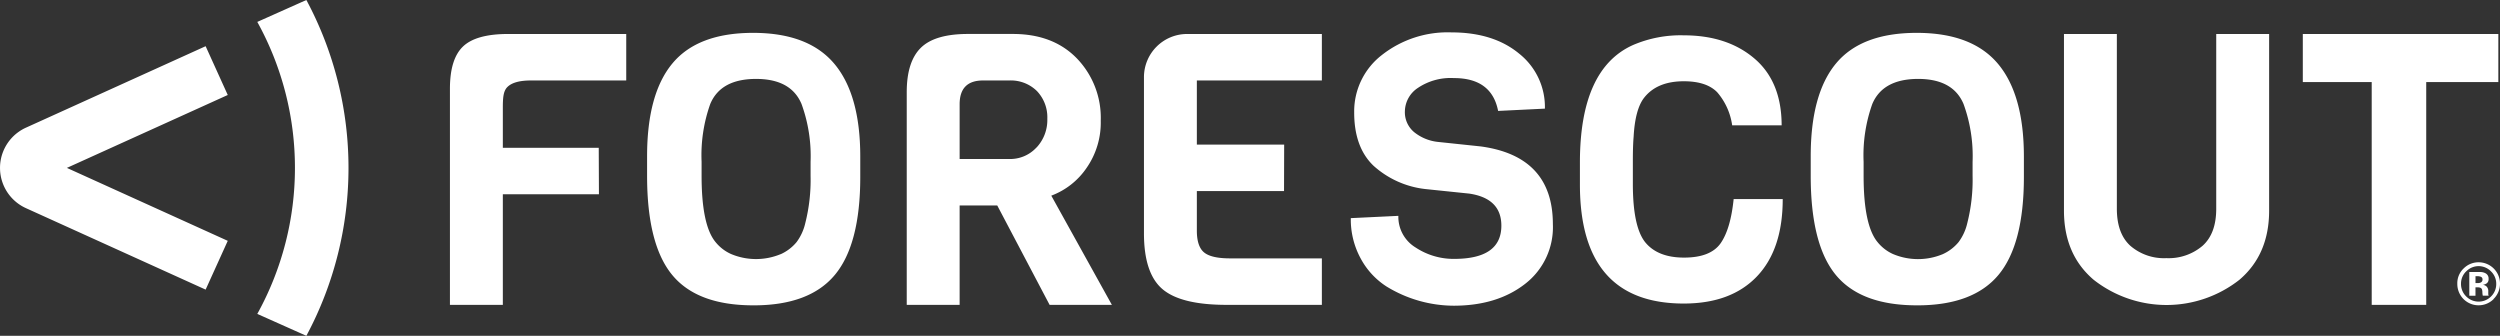 <svg xmlns="http://www.w3.org/2000/svg" width="409.066" height="54.949" viewBox="0 0 409.066 54.949"><rect x="0" y="0" width="409.066" height="54.949" fill="#333333" stroke="none"/><g transform="translate(-10331.999 1447.111)"><path d="M42.1,51.364A49.341,49.341,0,0,0,48.26,27.472,49.324,49.324,0,0,0,42.1,3.585L50.129,0a58.117,58.117,0,0,1,6.894,27.472,58.12,58.12,0,0,1-6.894,27.476Zm184.859-4.431a12.408,12.408,0,0,1-4.262-4.541,13.316,13.316,0,0,1-1.668-6.7l7.781-.373a5.864,5.864,0,0,0,2.84,5.19,11.271,11.271,0,0,0,6.294,1.851q7.719,0,7.718-5.436,0-4.459-5.245-5.245l-7.165-.743a15.167,15.167,0,0,1-8.523-3.829q-3.151-3.027-3.147-8.708A11.634,11.634,0,0,1,226.1,9.013a17.405,17.405,0,0,1,11.4-3.713q6.885,0,11.086,3.488a11.134,11.134,0,0,1,4.2,8.988l-7.655.374q-1.049-5.373-7.225-5.373a9.6,9.6,0,0,0-5.9,1.607,4.678,4.678,0,0,0-2.129,3.8,4.233,4.233,0,0,0,1.543,3.46,7.448,7.448,0,0,0,3.829,1.573l7.042.742q11.8,1.605,11.8,12.722a11.708,11.708,0,0,1-4.571,9.79q-4.572,3.548-11.671,3.551A21.171,21.171,0,0,1,226.964,46.933Zm86.7,3.028q-9.179,0-13.278-4.982t-4.1-16.208v-3.2q0-10.228,4.159-15.211t13.19-4.983q9.029,0,13.281,5.052t4.251,15.2v3.328q0,11.034-4.16,16.024t-13.314,4.982Zm-7.3-32.953a24.989,24.989,0,0,0-1.424,9.475v2.292q0,7.991,2.229,10.774a6.878,6.878,0,0,0,2.57,2.014,10.525,10.525,0,0,0,8.143.029,7.25,7.25,0,0,0,2.6-1.98,8.3,8.3,0,0,0,1.422-3.1,28.784,28.784,0,0,0,.868-7.742v-2.3a24.872,24.872,0,0,0-1.487-9.472q-1.731-4.086-7.43-4.086Q308.084,12.923,306.36,17.009Zm-183.1,32.953q-9.179,0-13.278-4.982t-4.1-16.208v-3.2q0-10.228,4.16-15.211t13.189-4.983q9.027,0,13.281,5.052t4.251,15.2v3.328q0,11.034-4.159,16.024t-13.315,4.982Zm4.483-8.368a7.25,7.25,0,0,0,2.6-1.98,8.3,8.3,0,0,0,1.422-3.1,28.784,28.784,0,0,0,.868-7.742v-2.3a24.872,24.872,0,0,0-1.487-9.472q-1.731-4.086-7.43-4.086-5.77,0-7.493,4.086a24.989,24.989,0,0,0-1.424,9.475v2.292q0,7.991,2.229,10.774a6.882,6.882,0,0,0,2.57,2.014,10.523,10.523,0,0,0,8.144.029Zm275.35,7.334a3.483,3.483,0,0,1-1.011-2.49,3.324,3.324,0,0,1,1.088-2.561,3.419,3.419,0,0,1,2.4-.96,3.5,3.5,0,0,1,2.449,6v.029a3.486,3.486,0,0,1-4.93-.019Zm-.406-2.49a2.823,2.823,0,0,0,.848,2.065,2.865,2.865,0,0,0,4.052.023l.023-.023a2.826,2.826,0,0,0,.841-2.058,2.792,2.792,0,0,0-.839-2.022,2.83,2.83,0,0,0-4-.091c-.031.03-.06.059-.09.091v-.007A2.8,2.8,0,0,0,402.685,46.437Zm-60.123-.669q-4.844-4.138-4.844-11.3V5.561h8.654V34.148q0,4.076,2.224,6.085a8.427,8.427,0,0,0,5.878,2.006,8.555,8.555,0,0,0,5.906-2.006q2.256-2.007,2.253-6.085V5.561h8.655V34.467q0,7.163-4.845,11.3a19.3,19.3,0,0,1-23.882,0Zm45.511,4.115V13.429H376.8V5.561h31.995v7.868h-11.8V49.883Zm-187.383,0q-7.472,0-10.491-2.583t-3.018-9.121V12.625a7.063,7.063,0,0,1,7.063-7.064h22.047v7.606H195.836v10.49h14.288l-.023,7.606H195.836v6.477q0,2.576,1.178,3.556t4.278.981h15v7.606Zm-28.949,0-8.564-16.26h-6.158v16.26h-8.654v-34.8q0-4.983,2.3-7.254t7.72-2.272h7.344q6.6,0,10.49,4.016a14.01,14.01,0,0,1,3.892,10.178,12.98,12.98,0,0,1-2.336,7.75,12.1,12.1,0,0,1-5.757,4.514l9.913,17.865ZM157.021,17.059v8.959h8.094a5.852,5.852,0,0,0,4.479-1.885h.016a6.6,6.6,0,0,0,1.76-4.694,6.219,6.219,0,0,0-1.7-4.54,6.085,6.085,0,0,0-4.543-1.731h-4.277Q157.021,13.167,157.021,17.059Zm-83.4,32.825V14.522q0-4.88,2.147-6.921t7.377-2.04h19.324v7.606H86.866q-2.735,0-3.821,1.048c-.726.7-.768,1.878-.768,3.617v6.35H97.97l.031,7.6H82.277v18.1ZM258.516,30.214V26.573q0-15.339,8.718-19.219a19.729,19.729,0,0,1,8.279-1.573q7.1,0,11.552,3.79t4.459,10.941h-8.094A10.51,10.51,0,0,0,281,15.118q-1.742-1.82-5.481-1.821-4.359,0-6.475,2.668-1.494,1.881-1.742,6.428-.126,1.454-.125,3.934v3.758q0,6.975,1.993,9.517,2.053,2.546,6.381,2.547t5.98-2.335q1.636-2.329,2.14-7.241H291.7q0,8.246-4.234,12.67t-11.957,4.424Q258.517,49.668,258.516,30.214Zm145.526,18.17V44.508h1.876a1.845,1.845,0,0,1,.765.2.96.96,0,0,1,.515.922.846.846,0,0,1-.272.707,1.277,1.277,0,0,1-.669.259,1.283,1.283,0,0,1,.547.224,1.041,1.041,0,0,1,.343.87v.346a.616.616,0,0,0,0,.115.455.455,0,0,0,.025.115l.035.109h-.96a3.074,3.074,0,0,1-.064-.537,1.715,1.715,0,0,0-.064-.473.471.471,0,0,0-.285-.285,1.1,1.1,0,0,0-.346-.061h-.435V48.39Zm1.014-2.068h.394a.926.926,0,0,0,.554-.144.515.515,0,0,0,.2-.458.444.444,0,0,0-.311-.441,1.672,1.672,0,0,0-.589-.08h-.247ZM4.248,34.06a7.231,7.231,0,0,1,0-13.172L33.647,7.56l3.62,7.983L10.944,27.472,37.267,39.406l-3.62,7.982Z" transform="translate(10331.999 -1447.111)" fill="#fff"/></g></svg>